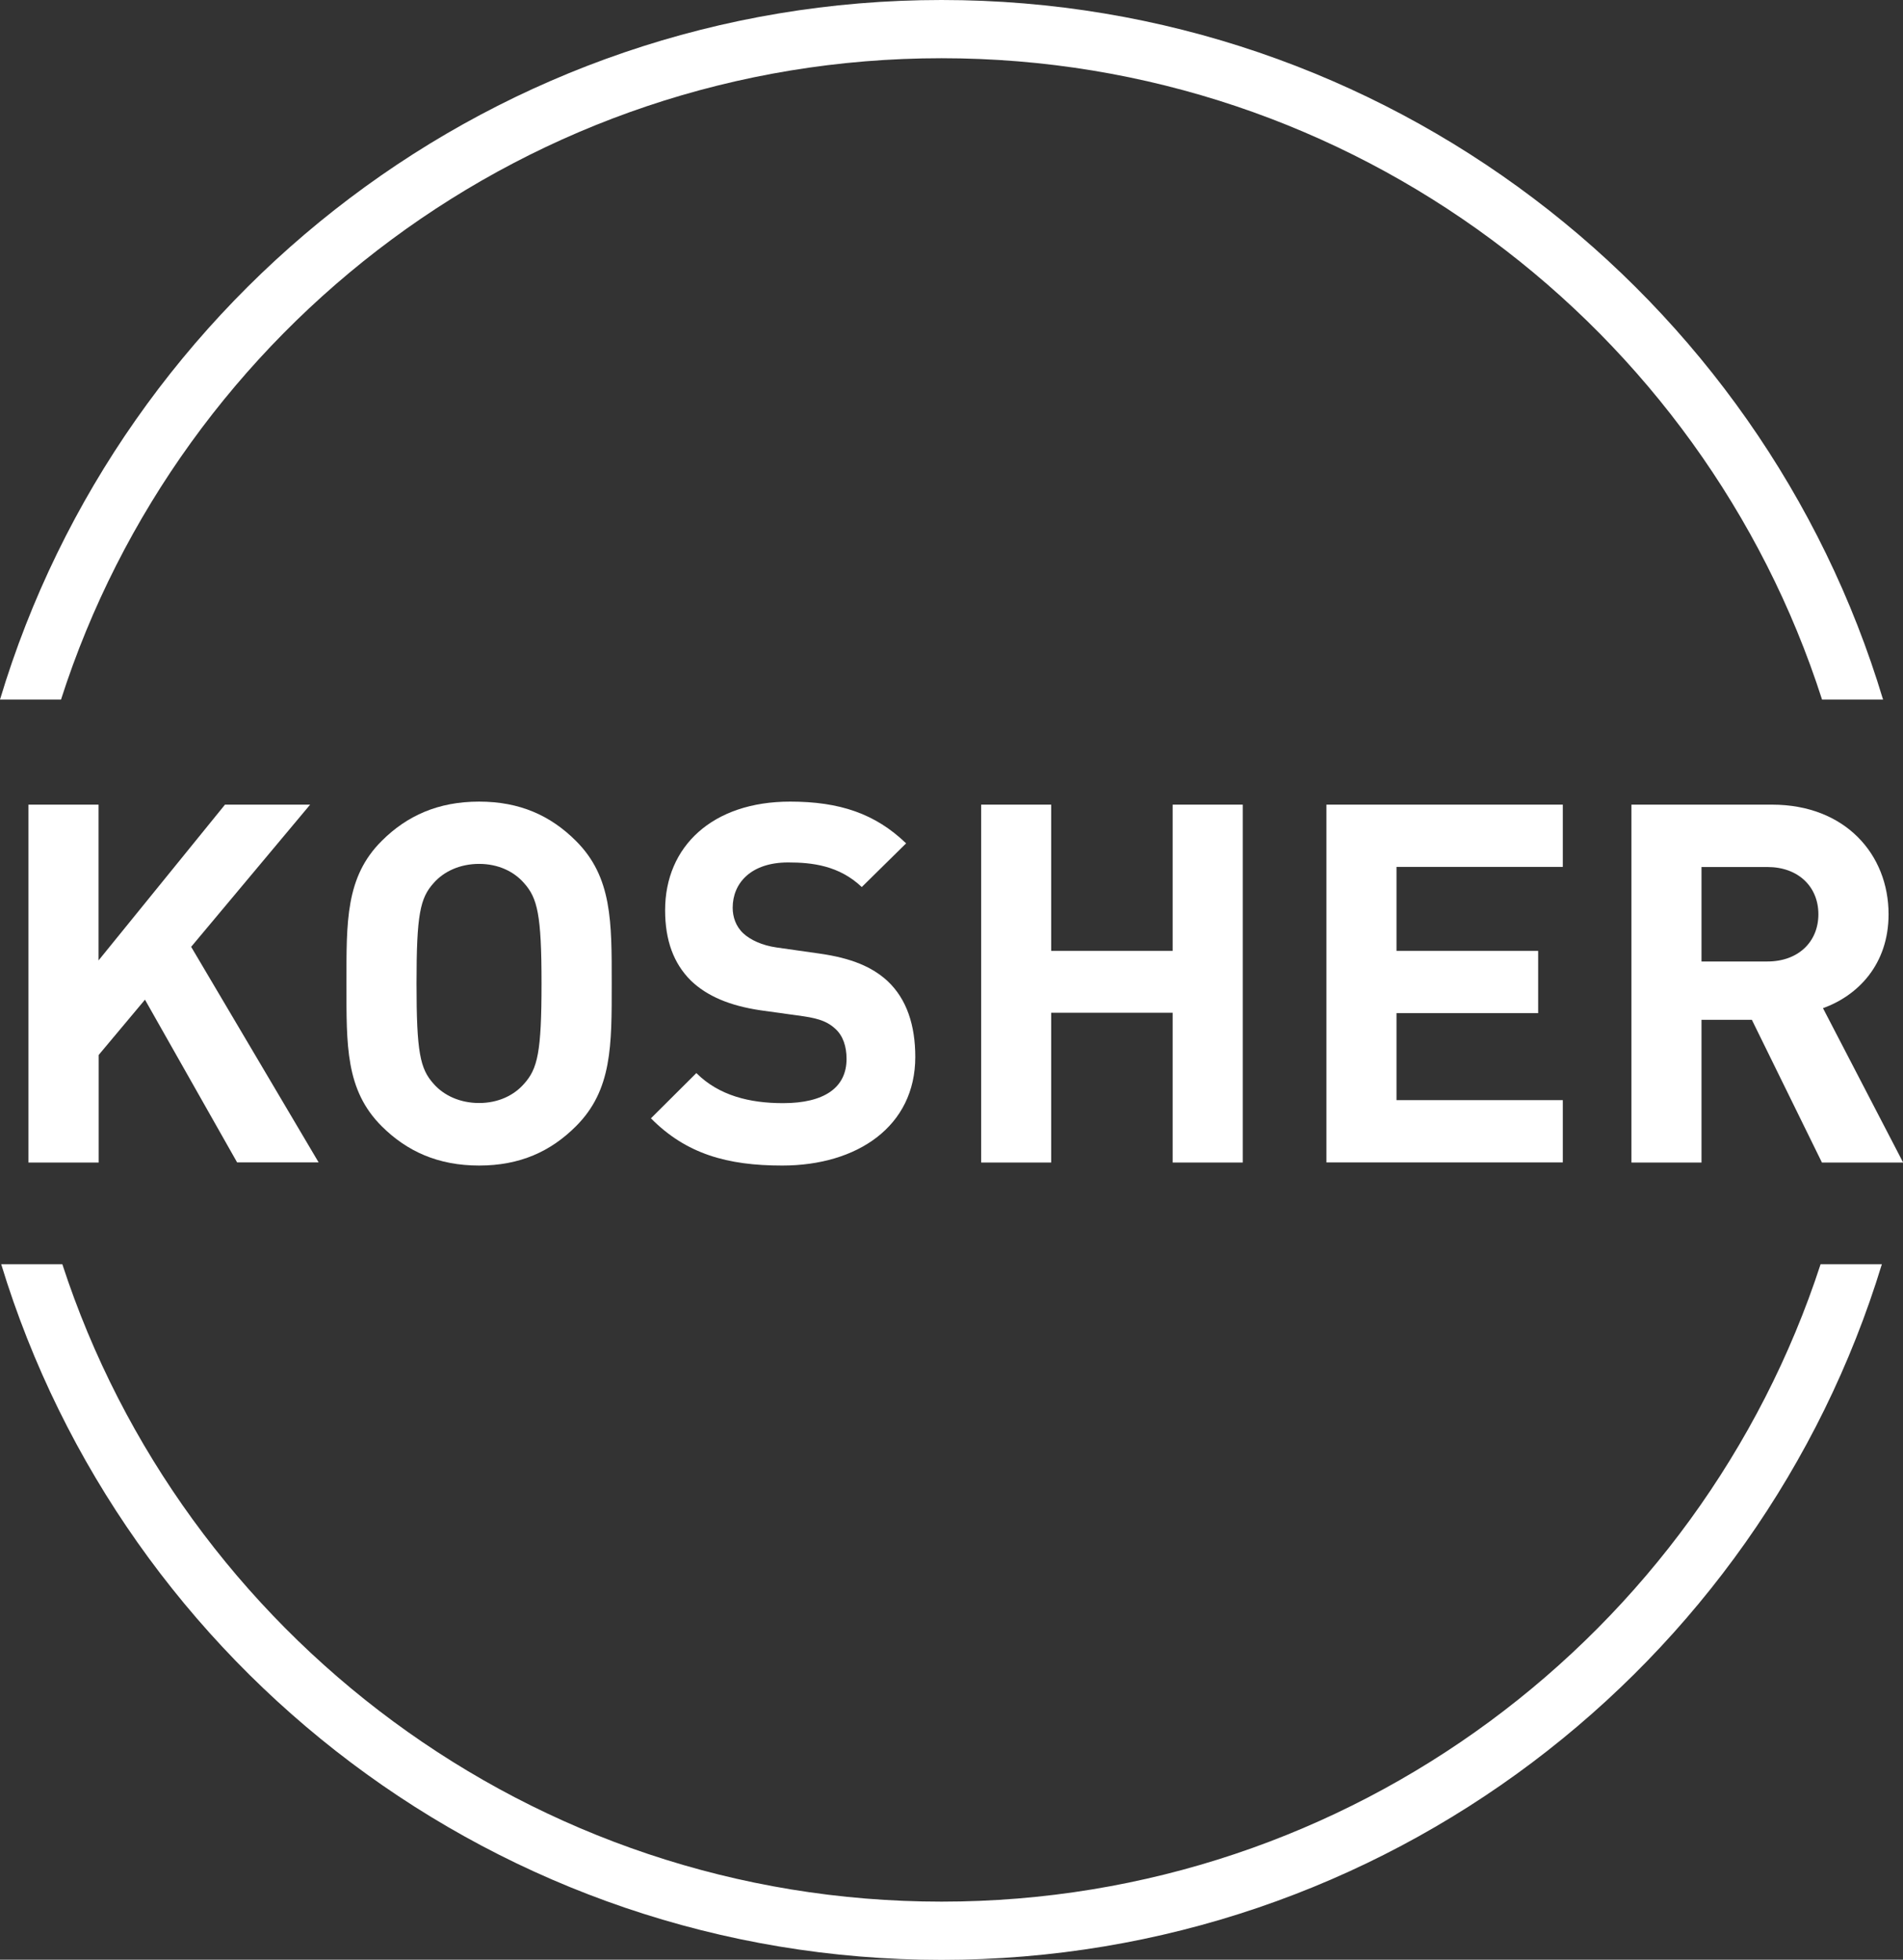 <svg width="67" height="69" viewBox="0 0 67 69" fill="none" xmlns="http://www.w3.org/2000/svg">
<rect x="0" y="0" width="67" height="69" fill="#333333" stroke="none"/>
<g clip-path="url(#clip0_1029_1633)">
<path d="M8.351 40.932L5.104 35.198L3.473 37.146V40.932H1.002V28.331H3.469V33.816L7.921 28.331H10.919L6.73 33.337L11.219 40.928H8.346L8.351 40.932Z" fill="white"/>
<path d="M20.276 39.656C19.39 40.541 18.309 41.038 16.868 41.038C15.427 41.038 14.332 40.541 13.441 39.656C12.161 38.38 12.198 36.805 12.198 34.631C12.198 32.457 12.161 30.878 13.441 29.606C14.327 28.722 15.427 28.224 16.868 28.224C18.309 28.224 19.39 28.722 20.276 29.606C21.556 30.882 21.537 32.457 21.537 34.631C21.537 36.805 21.556 38.38 20.276 39.656ZM18.447 31.089C18.092 30.684 17.542 30.417 16.868 30.417C16.193 30.417 15.625 30.684 15.27 31.089C14.789 31.619 14.665 32.204 14.665 34.627C14.665 37.049 14.789 37.634 15.27 38.164C15.625 38.569 16.193 38.836 16.868 38.836C17.542 38.836 18.092 38.569 18.447 38.164C18.928 37.634 19.066 37.049 19.066 34.627C19.066 32.204 18.923 31.619 18.447 31.089Z" fill="white"/>
<path d="M27.533 41.038C25.616 41.038 24.161 40.633 22.918 39.375L24.517 37.782C25.316 38.578 26.396 38.841 27.57 38.841C29.024 38.841 29.805 38.293 29.805 37.284C29.805 36.842 29.68 36.469 29.412 36.225C29.163 35.995 28.881 35.87 28.295 35.783L26.77 35.571C25.69 35.41 24.891 35.073 24.323 34.525C23.717 33.922 23.417 33.111 23.417 32.047C23.417 29.8 25.085 28.224 27.819 28.224C29.56 28.224 30.817 28.648 31.902 29.694L30.341 31.232C29.542 30.472 28.586 30.366 27.75 30.366C26.438 30.366 25.796 31.094 25.796 31.96C25.796 32.278 25.902 32.614 26.17 32.863C26.419 33.093 26.826 33.286 27.343 33.36L28.835 33.572C29.99 33.733 30.715 34.051 31.251 34.544C31.925 35.179 32.225 36.1 32.225 37.215C32.225 39.656 30.184 41.038 27.542 41.038H27.533Z" fill="white"/>
<path d="M41.287 40.932V35.658H37.01V40.932H34.544V28.331H37.01V33.48H41.287V28.331H43.754V40.932H41.287Z" fill="white"/>
<path d="M46.7 40.932V28.331H55.023V30.523H49.167V33.48H54.155V35.672H49.167V38.735H55.023V40.928H46.7V40.932Z" fill="white"/>
<path d="M64.146 40.932L61.679 35.907H59.906V40.932H57.439V28.331H62.39C64.963 28.331 66.492 30.081 66.492 32.19C66.492 33.959 65.411 35.055 64.183 35.497L67.005 40.932H64.146ZM62.229 30.527H59.906V33.853H62.229C63.31 33.853 64.021 33.162 64.021 32.19C64.021 31.218 63.31 30.527 62.229 30.527Z" fill="white"/>
<path d="M2.148 24.632C6.346 11.547 18.651 2.05 33.149 2.05C47.647 2.05 59.952 11.551 64.15 24.632H66.298C62.026 10.405 48.788 0 33.149 0C17.51 0 4.268 10.405 0 24.632H2.148Z" fill="white"/>
<path d="M64.099 44.511C59.859 57.522 47.587 66.955 33.149 66.955C18.711 66.955 6.434 57.518 2.194 44.511H0.042C4.356 58.669 17.561 69.005 33.149 69.005C48.737 69.005 61.942 58.669 66.256 44.511H64.099Z" fill="white"/>
</g>
<defs>
<clipPath id="clip0_1029_1633">
<rect width="67" height="69" fill="white"/>
</clipPath>
</defs>
</svg>
